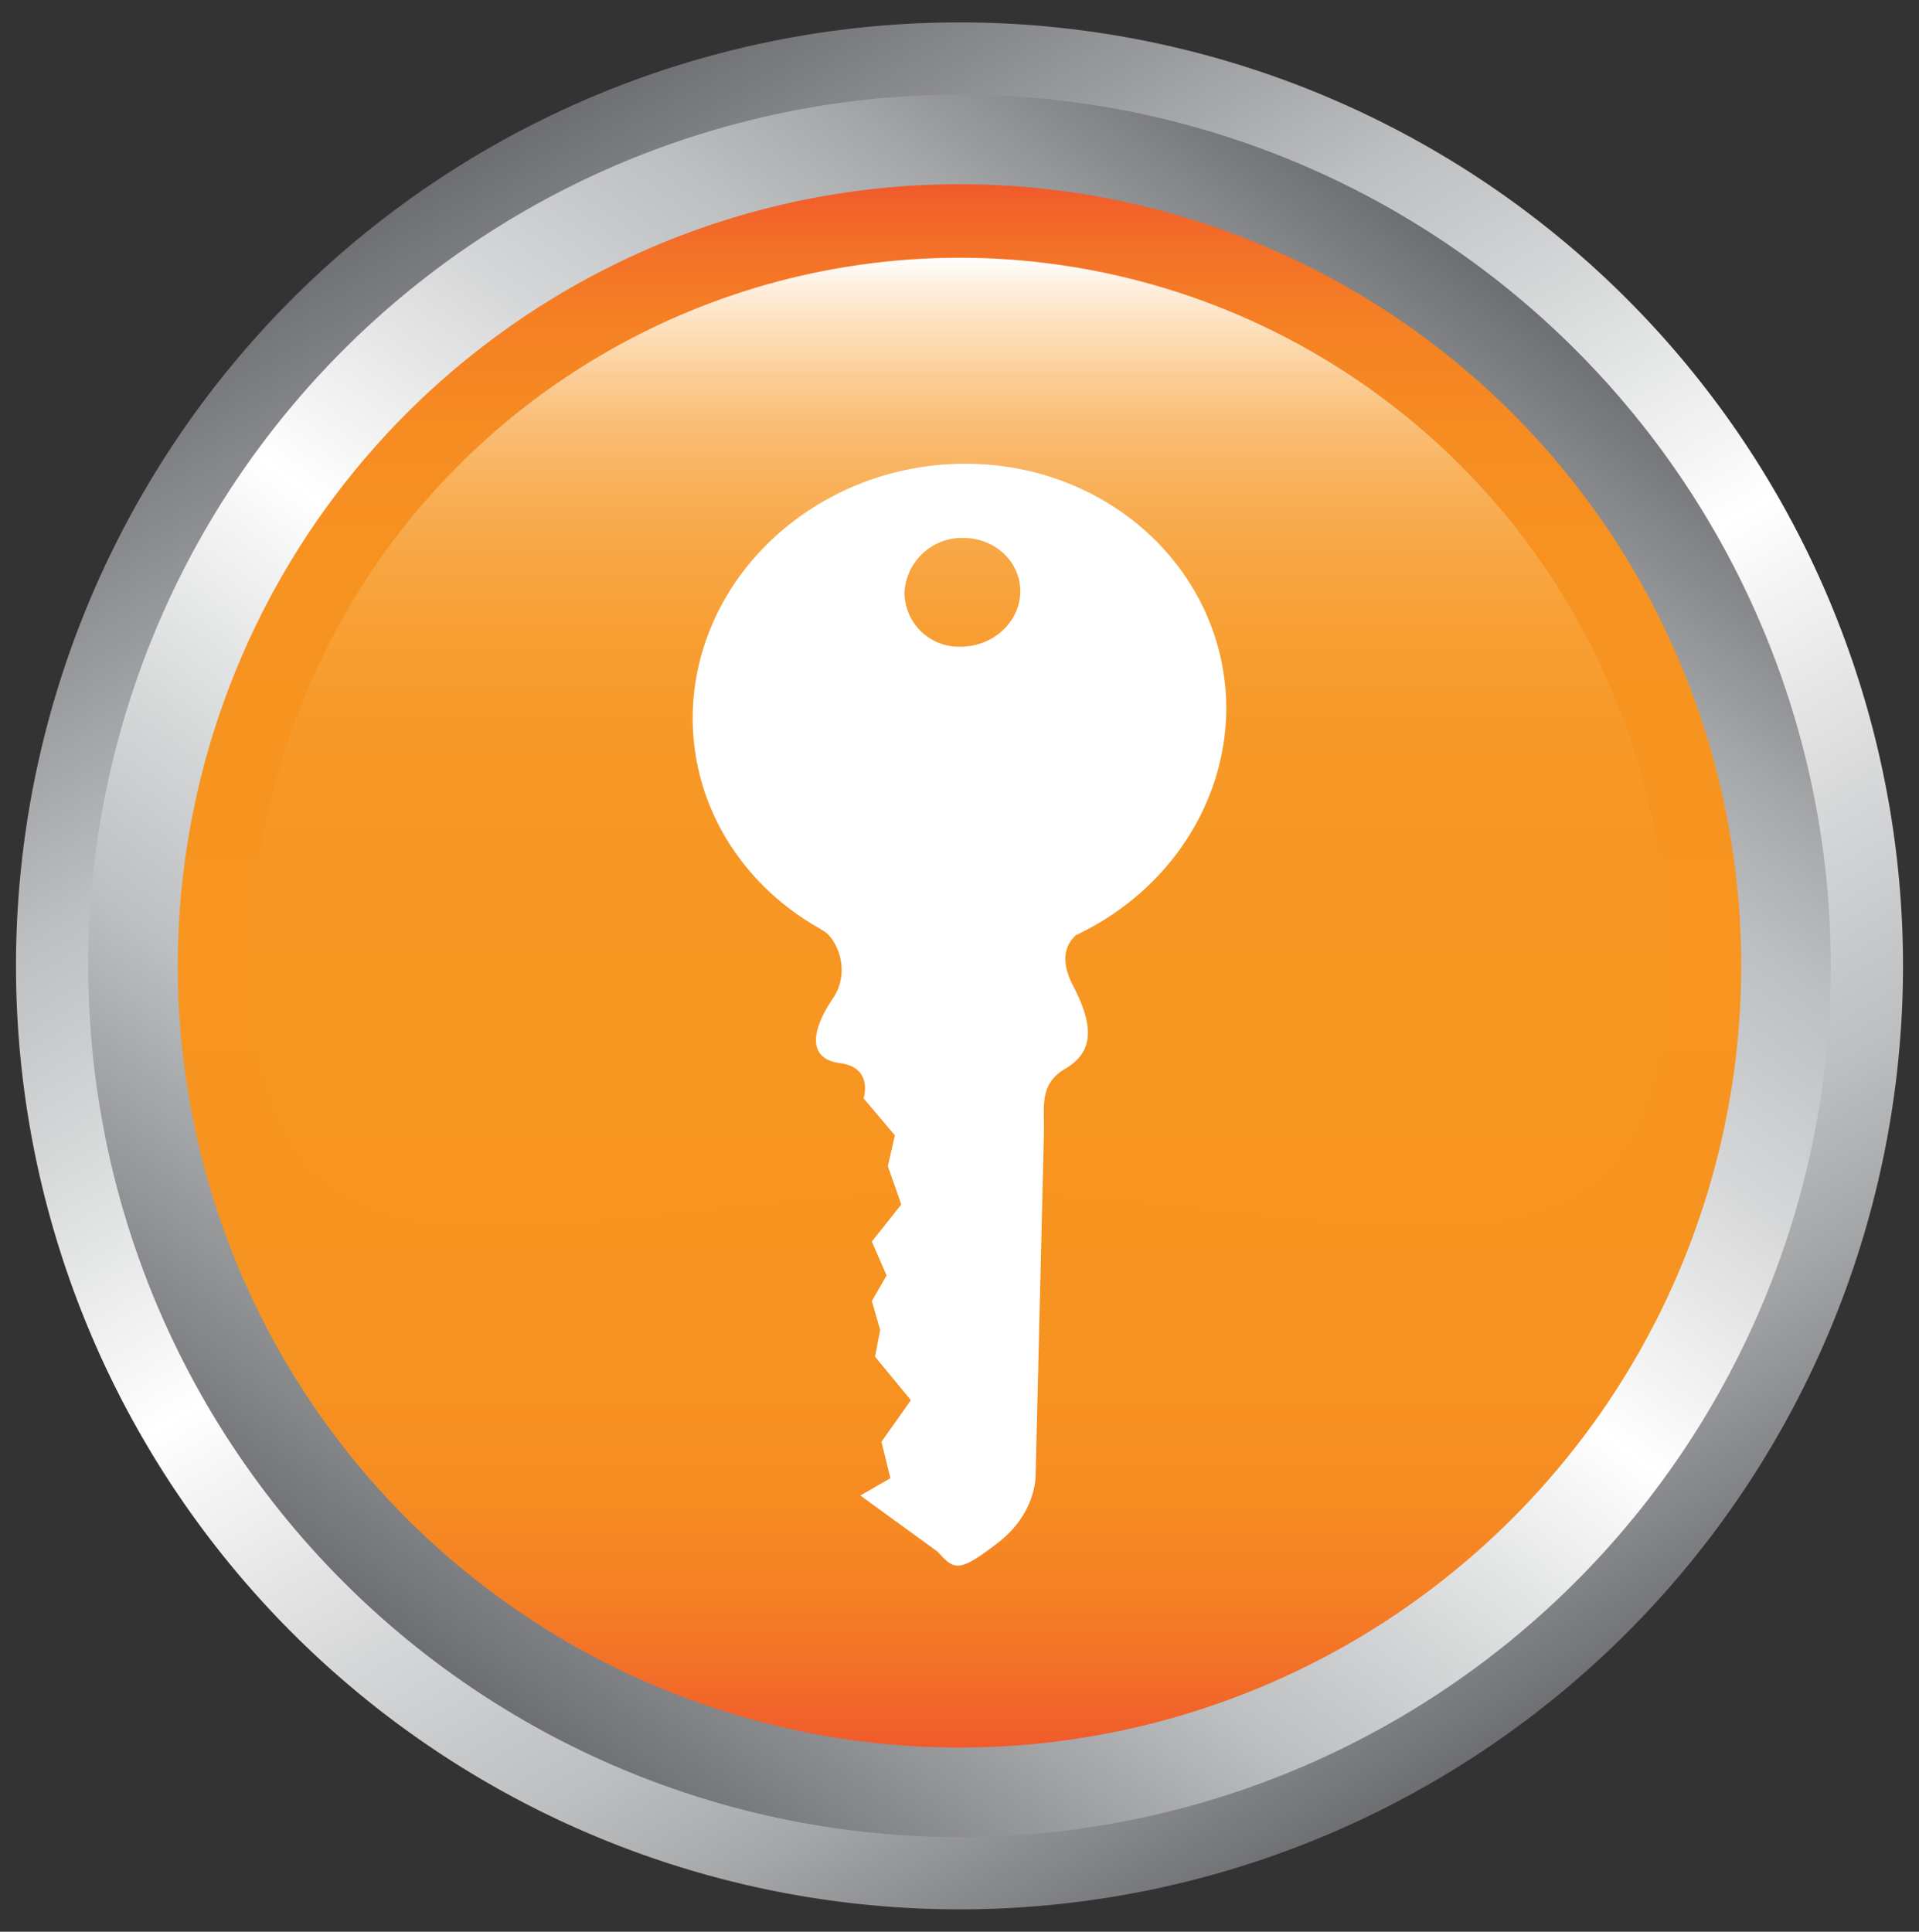 <svg id="Layer_1" data-name="Layer 1" xmlns="http://www.w3.org/2000/svg" xmlns:xlink="http://www.w3.org/1999/xlink" viewBox="0 0 300 302"><rect x="0" y="0" width="300" height="302" fill="#333333" stroke="none"/><defs><style>.cls-1{fill:url(#linear-gradient);}.cls-2{fill:url(#linear-gradient-2);}.cls-3{fill:url(#linear-gradient-3);}.cls-4{fill:url(#linear-gradient-4);}.cls-5{fill:url(#linear-gradient-5);}.cls-6{fill:#fff;}</style><linearGradient id="linear-gradient" x1="16.3" y1="151" x2="283.7" y2="151" gradientUnits="userSpaceOnUse"><stop offset="0" stop-color="#8d9615"/><stop offset="0.02" stop-color="#9ca518"/><stop offset="0.07" stop-color="#b2ba1c"/><stop offset="0.12" stop-color="#c3cb1f"/><stop offset="0.18" stop-color="#ced621"/><stop offset="0.27" stop-color="#d5dd23"/><stop offset="0.51" stop-color="#d7df23"/><stop offset="0.74" stop-color="#d5dd23"/><stop offset="0.83" stop-color="#ced621"/><stop offset="0.89" stop-color="#c3cb1f"/><stop offset="0.94" stop-color="#b2ba1c"/><stop offset="0.98" stop-color="#9ca518"/><stop offset="1" stop-color="#8d9615"/></linearGradient><linearGradient id="linear-gradient-2" x1="223.76" y1="278.76" x2="76.24" y2="23.24" gradientUnits="userSpaceOnUse"><stop offset="0" stop-color="#6d6e71"/><stop offset="0.01" stop-color="#717275"/><stop offset="0.15" stop-color="#a7a9ab"/><stop offset="0.22" stop-color="#bcbec0"/><stop offset="0.34" stop-color="#d6d7d8"/><stop offset="0.5" stop-color="#fff"/><stop offset="0.67" stop-color="#d1d3d4"/><stop offset="0.76" stop-color="#bcbec0"/><stop offset="1" stop-color="#6d6e71"/></linearGradient><linearGradient id="linear-gradient-3" x1="230.04" y1="40.85" x2="69.97" y2="261.16" xlink:href="#linear-gradient-2"/><linearGradient id="linear-gradient-4" x1="150" y1="273.17" x2="150" y2="28.83" gradientUnits="userSpaceOnUse"><stop offset="0" stop-color="#f15a2c"/><stop offset="0.05" stop-color="#f37028"/><stop offset="0.1" stop-color="#f58124"/><stop offset="0.16" stop-color="#f68c22"/><stop offset="0.25" stop-color="#f79320"/><stop offset="0.51" stop-color="#f79520"/><stop offset="0.75" stop-color="#f79320"/><stop offset="0.84" stop-color="#f68c22"/><stop offset="0.91" stop-color="#f58124"/><stop offset="0.96" stop-color="#f37028"/><stop offset="1" stop-color="#f15a2c"/></linearGradient><linearGradient id="linear-gradient-5" x1="150" y1="191.91" x2="150" y2="40.3" gradientUnits="userSpaceOnUse"><stop offset="0" stop-color="#f79520"/><stop offset="0.38" stop-color="#f79622"/><stop offset="0.52" stop-color="#f79929"/><stop offset="0.62" stop-color="#f89f34"/><stop offset="0.7" stop-color="#f8a745"/><stop offset="0.77" stop-color="#f9b15b"/><stop offset="0.83" stop-color="#fabe77"/><stop offset="0.88" stop-color="#fbce97"/><stop offset="0.93" stop-color="#fde0bd"/><stop offset="0.98" stop-color="#fef3e6"/><stop offset="1" stop-color="#fff"/></linearGradient></defs><path class="cls-1" d="M283.7,151A133.7,133.7,0,1,1,150,17.3,133.8,133.8,0,0,1,283.7,151Z"/><path class="cls-2" d="M297.5,151A147.5,147.5,0,1,1,150,3.5,147.5,147.5,0,0,1,297.5,151Z"/><path class="cls-3" d="M286.2,151A136.2,136.2,0,1,1,150,14.8,136.2,136.2,0,0,1,286.2,151Z"/><path class="cls-4" d="M272.2,151A122.2,122.2,0,1,1,150,28.8,122.2,122.2,0,0,1,272.2,151Z"/><path class="cls-5" d="M260.7,151c0,61.1-49.6,35.6-110.7,35.6S39.3,212.1,39.3,151a110.7,110.7,0,0,1,221.4,0Z"/><path class="cls-6" d="M191.7,111.5c.4-21.5-17.8-39-40.8-39s-42.1,17.4-42.6,39c-.3,14.4,7.8,27,20.1,33.8h-.2c2.1.5,5.2,6.1,2,10.8s-4.2,9.4,1.1,10.1,3.7,5.5,3.7,5.5l4.9,5.8-1.1,4.8,2.1,6-4.6,5.8,2.3,5.3-2.3,4,1.3,4.5-.8,4.2,5.6,6.8-4.6,6.5,1.4,5.7-4.7,2.7,12.1,8.8c2.6,2.9,3.3,3.3,9.4-1.4s5.9-10.6,5.9-10.6,1.2-49.5,1.3-53.5-.8-7.6,3.3-10,4.9-6.1,1.2-13.1c-2.2-4.3-.8-6.6.5-7.8C181.8,139.8,191.3,126.7,191.7,111.5Zm-41.5-10.4a8.5,8.5,0,0,1-8.8-8.5,9,9,0,0,1,9.2-8.5c5,0,9,3.8,8.9,8.5S155.2,101.1,150.2,101.1Z"/></svg>